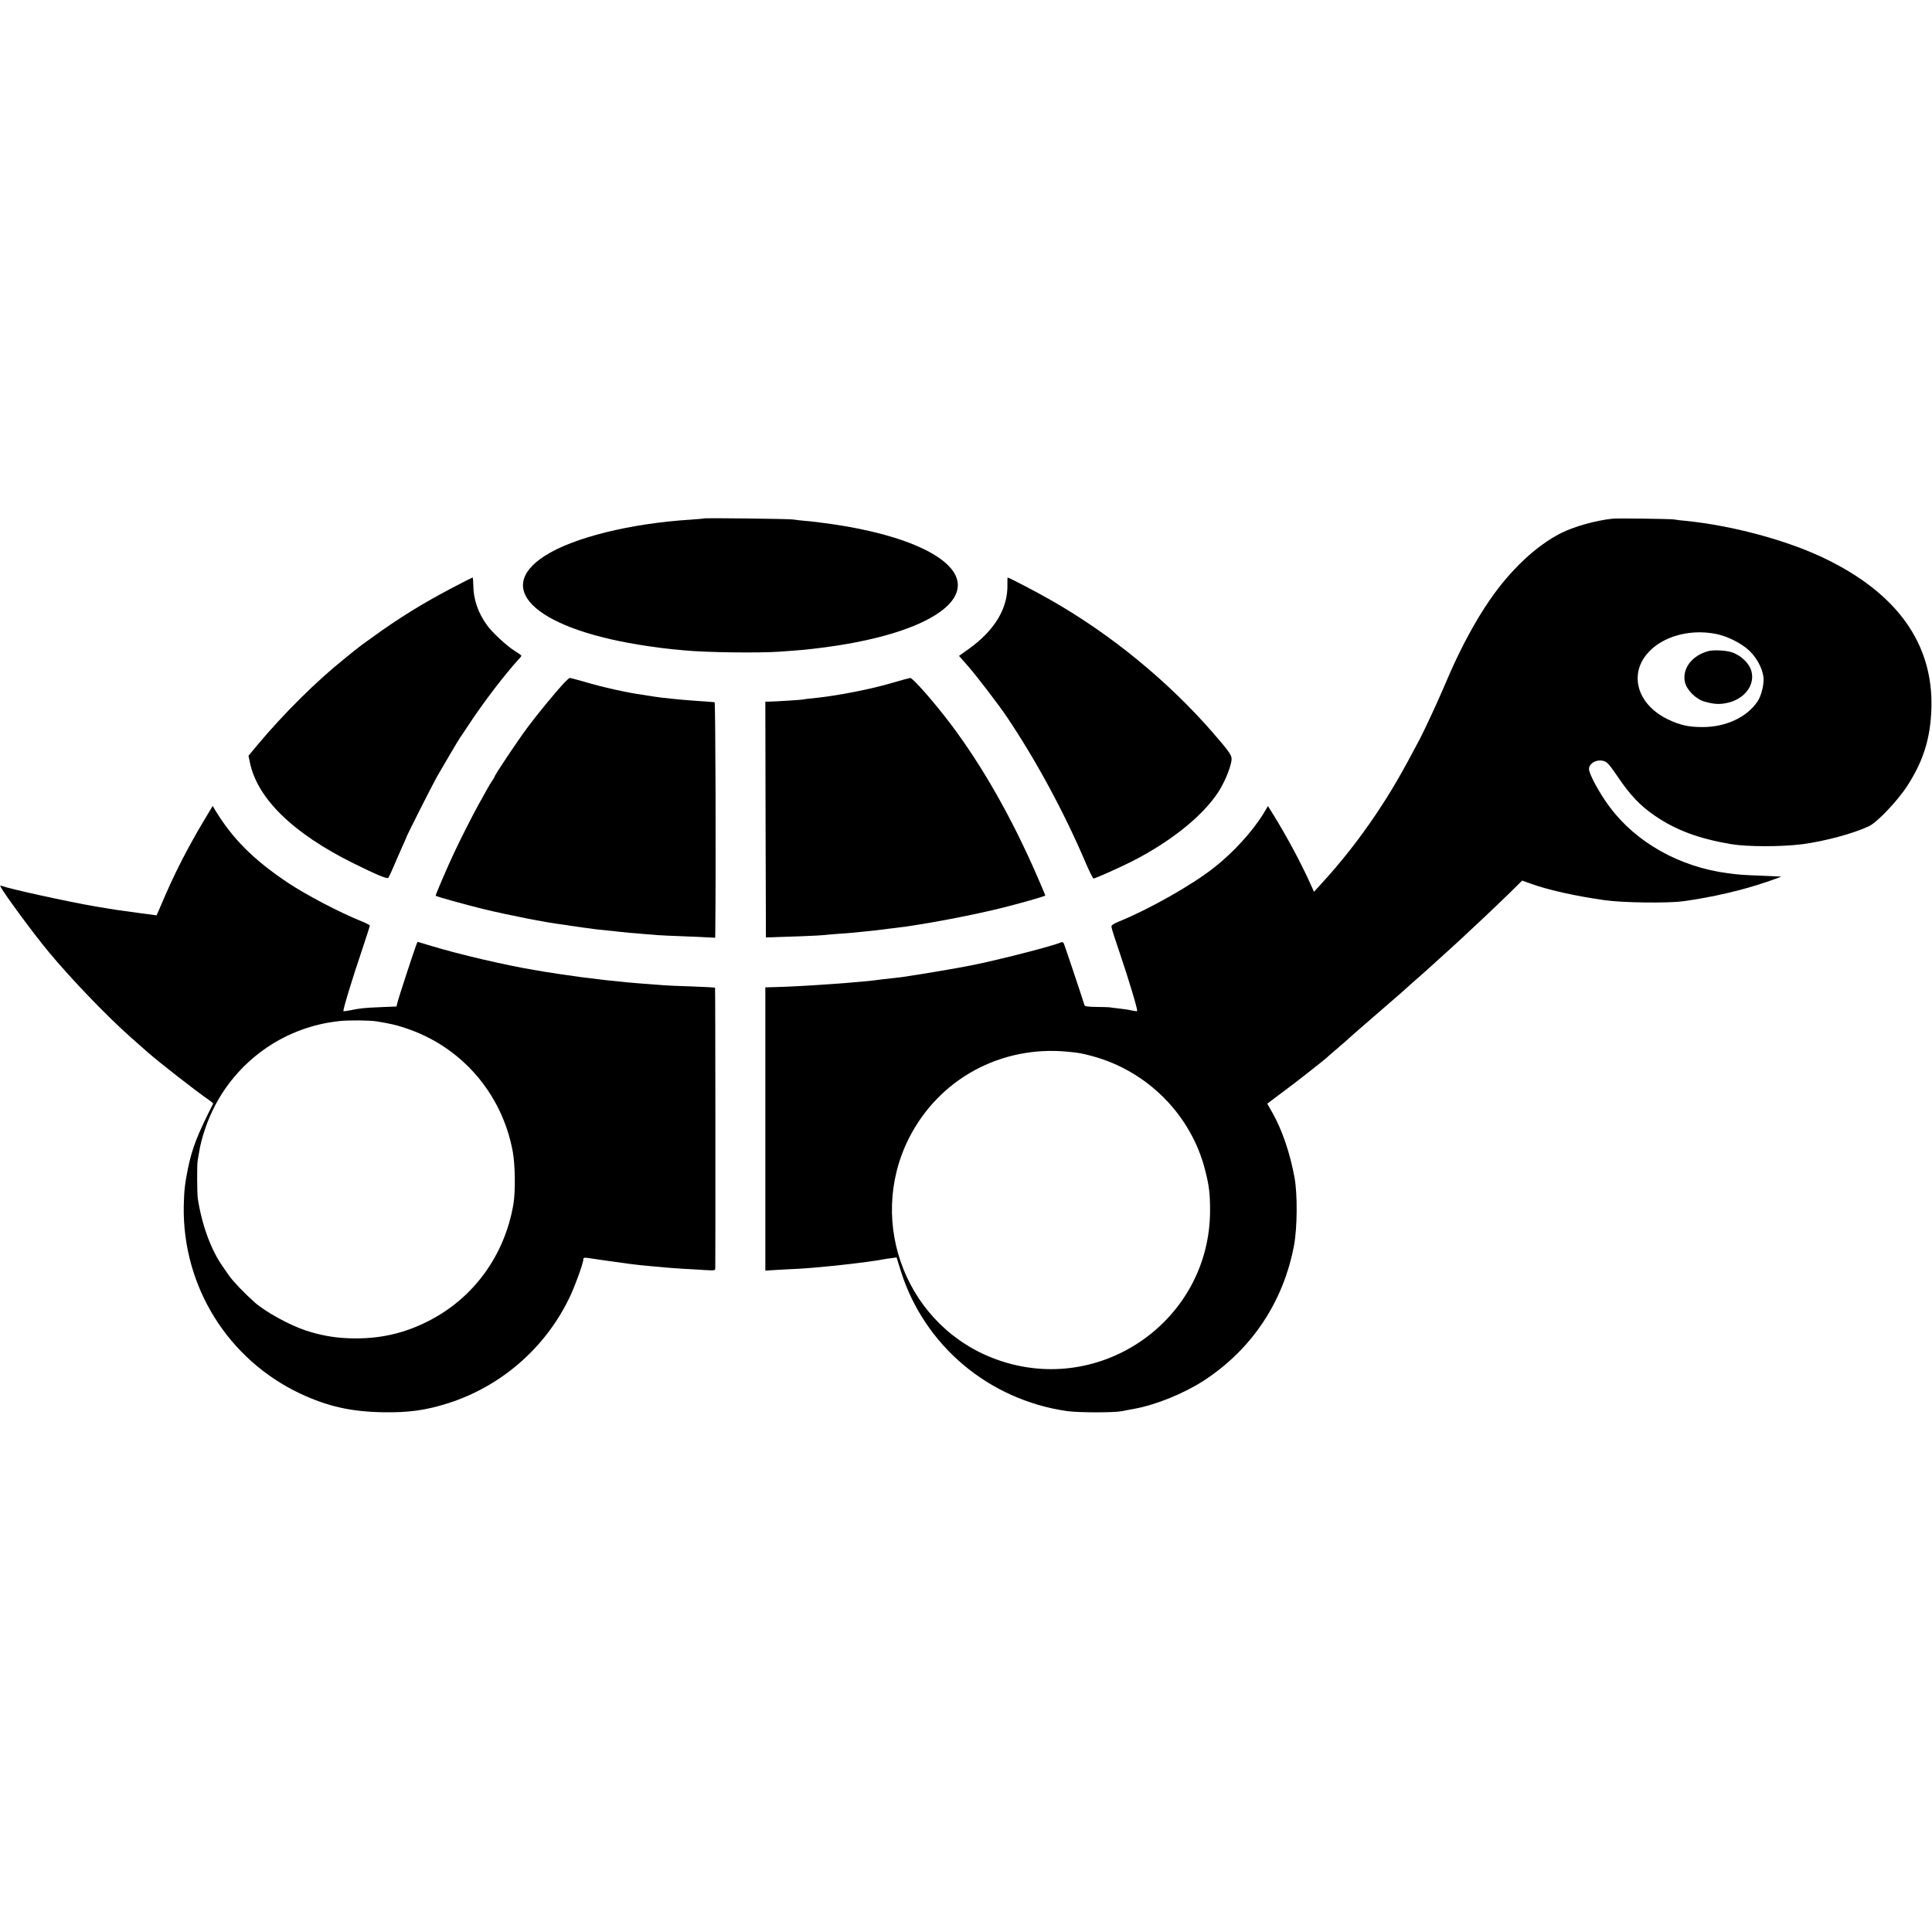 <?xml version="1.0" standalone="no"?>
<!DOCTYPE svg PUBLIC "-//W3C//DTD SVG 20010904//EN"
 "http://www.w3.org/TR/2001/REC-SVG-20010904/DTD/svg10.dtd">
<svg version="1.0" xmlns="http://www.w3.org/2000/svg"
 width="1656pt" height="1656pt" viewBox="0 0 1656 1656"
 preserveAspectRatio="xMidYMid meet">
<g transform="translate(0,1656) scale(0.1,-0.1)"
fill="#000000" stroke="none">
<path d="M6029 12116 c-2 -2 -51 -6 -109 -10 -519 -33 -1007 -154 -1251 -311
-452 -291 -53 -638 891 -774 74 -11 167 -23 205 -26 39 -4 86 -8 105 -10 189
-18 635 -23 810 -11 220 16 228 17 380 36 697 90 1150 300 1150 535 0 224
-428 430 -1088 524 -76 11 -173 23 -217 26 -44 4 -91 9 -105 12 -29 6 -765 15
-771 9z"/>
<path d="M13820 12114 c-148 -16 -326 -67 -441 -124 -212 -108 -432 -314 -611
-575 -117 -169 -242 -401 -338 -620 -28 -66 -57 -133 -65 -150 -55 -129 -160
-352 -197 -423 -155 -294 -242 -444 -371 -637 -142 -212 -301 -415 -475 -604
l-59 -65 -34 75 c-80 177 -198 396 -306 572 l-55 88 -36 -61 c-96 -157 -263
-340 -430 -470 -187 -147 -551 -353 -807 -457 -55 -23 -70 -33 -68 -48 0 -11
33 -114 73 -230 76 -224 154 -484 147 -491 -2 -3 -24 0 -48 5 -24 6 -73 13
-109 17 -36 4 -72 8 -80 10 -8 1 -59 3 -113 3 -69 1 -99 5 -101 14 -24 78
-171 516 -177 529 -7 14 -14 15 -32 8 -72 -31 -528 -148 -759 -194 -119 -24
-426 -76 -531 -91 -27 -4 -56 -8 -65 -10 -10 -1 -48 -6 -86 -10 -38 -4 -79 -9
-90 -10 -126 -21 -680 -61 -918 -66 l-78 -2 0 -1214 0 -1214 98 6 c53 3 140 8
192 10 202 12 589 55 724 81 11 2 41 7 66 10 l45 6 38 -122 c202 -635 752
-1098 1422 -1195 98 -14 401 -14 470 -1 17 4 66 13 110 21 185 34 423 131 593
241 411 267 683 675 774 1161 28 152 30 438 4 579 -38 209 -107 411 -190 557
l-44 77 116 87 c119 87 389 299 407 319 6 5 39 35 75 65 35 30 71 61 80 69 26
25 146 130 310 271 85 73 157 136 160 139 3 3 46 41 95 85 50 43 108 95 130
115 22 20 69 63 105 95 103 92 276 252 379 350 52 50 104 99 116 110 12 11 65
62 117 113 l95 94 73 -26 c148 -54 386 -107 635 -142 152 -22 539 -27 672 -9
253 35 503 93 720 167 67 23 121 43 120 44 -1 1 -76 4 -167 8 -159 6 -191 8
-290 21 -415 55 -786 263 -1014 570 -85 113 -176 281 -176 323 0 51 70 88 130
68 27 -9 49 -34 120 -139 101 -150 191 -245 313 -328 180 -124 377 -197 652
-244 143 -24 434 -24 614 -1 199 27 436 91 572 155 71 34 250 223 331 351 137
214 195 406 203 660 16 554 -296 989 -926 1289 -322 153 -784 277 -1184 317
-38 3 -79 8 -90 11 -27 6 -490 12 -535 7z m895 -989 c99 -21 219 -83 284 -147
60 -59 107 -147 116 -220 8 -57 -16 -158 -49 -208 -90 -137 -272 -222 -471
-222 -123 0 -193 16 -301 67 -232 112 -322 336 -207 519 111 175 374 264 628
211z m-5560 -3580 c87 -8 121 -14 202 -36 475 -126 852 -504 972 -976 35 -137
43 -201 43 -348 0 -938 -931 -1594 -1818 -1282 -773 271 -1132 1168 -763 1901
257 508 790 798 1364 741z"/>
<path d="M14647 10980 c-142 -36 -230 -149 -205 -266 15 -68 94 -147 169 -168
77 -22 126 -25 189 -12 153 31 247 156 211 277 -20 68 -95 137 -173 160 -50
15 -148 19 -191 9z"/>
<path d="M3891 11529 c-254 -132 -470 -265 -696 -429 -104 -75 -98 -70 -151
-112 -22 -18 -60 -49 -84 -68 -248 -198 -529 -477 -758 -751 l-72 -87 11 -53
c62 -312 370 -612 889 -869 198 -98 288 -136 299 -124 4 5 25 50 46 99 21 50
53 123 71 163 19 41 34 76 34 78 0 10 218 441 264 524 55 96 187 320 198 335
5 6 45 67 91 136 118 178 296 410 409 534 16 16 28 32 27 35 0 3 -25 21 -56
40 -69 43 -191 156 -237 219 -78 106 -118 223 -119 344 -1 37 -3 67 -6 67 -3
0 -76 -37 -160 -81z"/>
<path d="M8635 11553 c6 -207 -110 -399 -338 -560 l-77 -55 76 -86 c72 -82
266 -335 331 -432 250 -371 490 -814 673 -1242 35 -82 67 -148 73 -148 15 0
228 95 332 148 331 169 601 386 735 589 53 81 103 199 115 269 7 47 -4 65
-159 244 -383 440 -871 841 -1385 1134 -112 65 -363 196 -374 196 -2 0 -2 -26
-2 -57z"/>
<path d="M4836 10707 c-80 -86 -236 -276 -318 -387 -83 -112 -278 -403 -278
-416 0 -3 -8 -18 -19 -32 -10 -15 -31 -49 -46 -77 -15 -27 -50 -90 -78 -140
-50 -91 -147 -281 -207 -410 -52 -109 -159 -359 -156 -363 7 -7 256 -76 401
-112 219 -53 551 -119 690 -135 22 -3 51 -7 64 -10 14 -2 61 -9 105 -15 45 -6
95 -12 111 -15 26 -3 109 -12 285 -30 25 -2 79 -7 120 -10 41 -3 97 -8 123
-10 26 -2 123 -7 215 -10 92 -3 193 -8 225 -10 l57 -3 1 51 c6 587 2 1967 -6
1968 -31 3 -100 8 -175 13 -116 8 -283 25 -350 36 -30 5 -73 12 -95 15 -134
19 -334 63 -492 110 -67 19 -126 35 -130 34 -4 0 -25 -19 -47 -42z"/>
<path d="M7655 10709 c-190 -57 -483 -114 -695 -135 -36 -3 -67 -7 -70 -9 -5
-3 -242 -18 -298 -19 l-32 0 2 -1011 3 -1010 40 1 c126 3 436 15 456 19 13 2
65 6 114 10 50 3 108 8 130 10 199 20 246 25 280 30 17 3 53 7 80 10 236 27
680 111 955 181 186 48 340 93 340 99 0 2 -32 77 -71 167 -216 497 -470 944
-741 1303 -138 183 -324 395 -346 394 -9 -1 -75 -19 -147 -40z"/>
<path d="M1734 9503 c-49 -81 -128 -224 -176 -318 -75 -149 -112 -228 -196
-426 l-20 -45 -163 22 c-180 24 -193 26 -359 54 -238 41 -735 150 -807 177
-12 5 -13 2 -5 -13 34 -64 291 -412 410 -554 196 -236 501 -553 707 -735 55
-48 116 -102 135 -119 91 -82 434 -349 533 -416 20 -14 36 -27 34 -30 -136
-268 -180 -382 -216 -555 -27 -136 -33 -191 -36 -325 -11 -688 380 -1315 1002
-1607 232 -108 431 -153 703 -158 222 -4 367 16 560 77 453 144 830 471 1038
899 48 98 122 302 122 334 0 18 4 18 90 5 36 -6 115 -17 175 -25 61 -9 125
-18 144 -20 61 -9 344 -35 441 -40 52 -3 137 -7 188 -11 91 -5 92 -5 93 18 2
107 1 2400 -2 2402 -2 2 -94 7 -204 11 -110 3 -216 8 -235 10 -19 1 -78 6
-130 10 -235 16 -516 48 -765 86 -125 19 -144 22 -217 35 -242 40 -648 135
-871 203 l-128 38 -11 -26 c-20 -52 -156 -467 -162 -497 l-7 -31 -142 -6
c-142 -6 -170 -9 -261 -28 -27 -5 -50 -8 -52 -6 -7 7 71 264 162 533 35 105
64 195 64 200 0 5 -33 22 -73 38 -184 74 -467 222 -627 328 -294 196 -475 376
-627 626 l-20 34 -89 -149z m1496 -1698 c119 -20 156 -28 239 -55 481 -156
833 -558 926 -1060 21 -114 24 -340 6 -450 -75 -442 -343 -810 -736 -1007
-197 -99 -392 -145 -615 -145 -157 0 -286 21 -430 68 -140 47 -341 157 -435
239 -87 77 -184 178 -221 230 -11 17 -37 53 -56 81 -100 142 -179 358 -213
584 -6 42 -7 285 -1 320 3 14 7 43 11 64 19 128 73 287 141 415 214 403 612
672 1064 719 80 9 262 7 320 -3z"/>
</g>
</svg>
